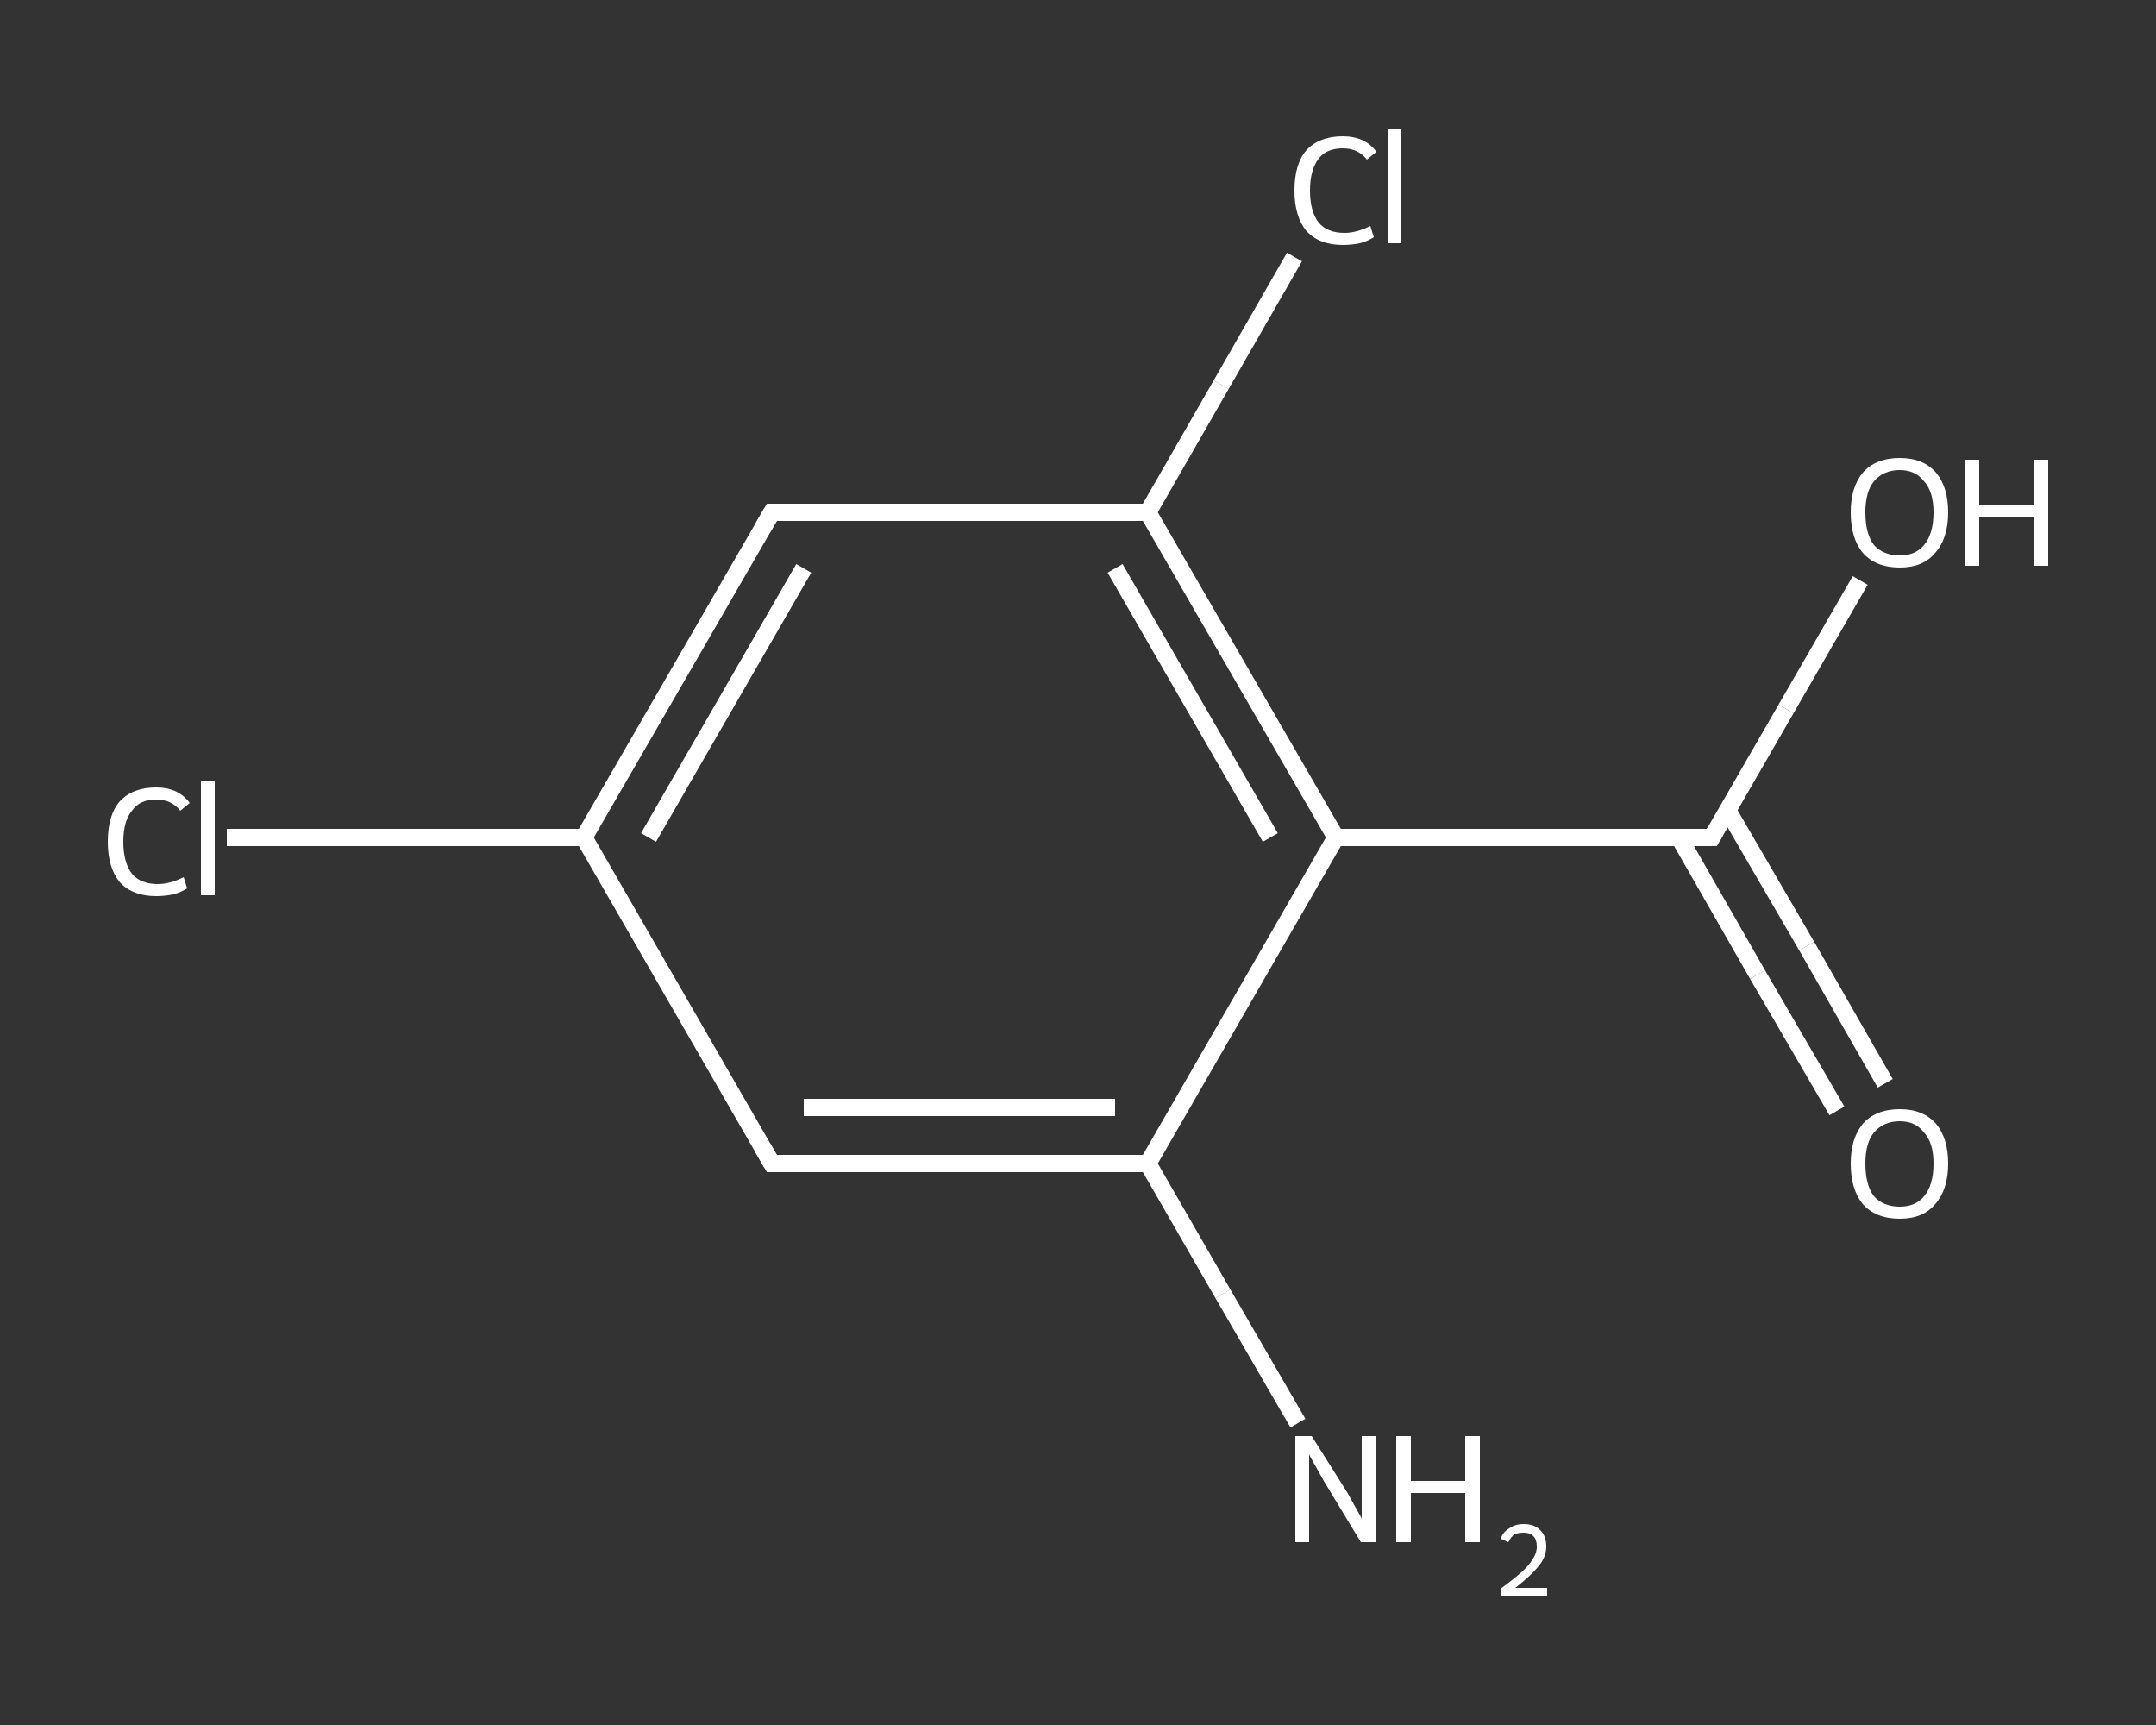 <?xml version='1.0' encoding='iso-8859-1'?>
<svg version='1.1' baseProfile='full'
              xmlns='http://www.w3.org/2000/svg'
                      xmlns:rdkit='http://www.rdkit.org/xml'
                      xmlns:xlink='http://www.w3.org/1999/xlink'
                  xml:space='preserve'
width='250px' height='200px' viewBox='0 0 250 200'>
<rect x="0" y="0" width="250" height="200" fill="#333333" stroke="none"/>
<!-- END OF HEADER -->
<rect style='opacity:1.0;fill:transparent;stroke:none' width='250.0' height='200.0' x='0.0' y='0.0'> </rect>
<path class='bond-0 atom-0 atom-1' d='M 150.5,165.0 L 141.8,150.0' style='fill:none;fill-rule:evenodd;stroke:#FFFFFF;stroke-width:2.0px;stroke-linecap:butt;stroke-linejoin:miter;stroke-opacity:1' />
<path class='bond-0 atom-0 atom-1' d='M 141.8,150.0 L 133.1,134.9' style='fill:none;fill-rule:evenodd;stroke:#FFFFFF;stroke-width:2.0px;stroke-linecap:butt;stroke-linejoin:miter;stroke-opacity:1' />
<path class='bond-1 atom-1 atom-2' d='M 133.1,134.9 L 89.5,134.9' style='fill:none;fill-rule:evenodd;stroke:#FFFFFF;stroke-width:2.0px;stroke-linecap:butt;stroke-linejoin:miter;stroke-opacity:1' />
<path class='bond-1 atom-1 atom-2' d='M 129.3,128.4 L 93.2,128.4' style='fill:none;fill-rule:evenodd;stroke:#FFFFFF;stroke-width:2.0px;stroke-linecap:butt;stroke-linejoin:miter;stroke-opacity:1' />
<path class='bond-2 atom-2 atom-3' d='M 89.5,134.9 L 67.7,97.1' style='fill:none;fill-rule:evenodd;stroke:#FFFFFF;stroke-width:2.0px;stroke-linecap:butt;stroke-linejoin:miter;stroke-opacity:1' />
<path class='bond-3 atom-3 atom-4' d='M 67.7,97.1 L 47.0,97.1' style='fill:none;fill-rule:evenodd;stroke:#FFFFFF;stroke-width:2.0px;stroke-linecap:butt;stroke-linejoin:miter;stroke-opacity:1' />
<path class='bond-3 atom-3 atom-4' d='M 47.0,97.1 L 26.3,97.1' style='fill:none;fill-rule:evenodd;stroke:#FFFFFF;stroke-width:2.0px;stroke-linecap:butt;stroke-linejoin:miter;stroke-opacity:1' />
<path class='bond-4 atom-3 atom-5' d='M 67.7,97.1 L 89.5,59.4' style='fill:none;fill-rule:evenodd;stroke:#FFFFFF;stroke-width:2.0px;stroke-linecap:butt;stroke-linejoin:miter;stroke-opacity:1' />
<path class='bond-4 atom-3 atom-5' d='M 75.2,97.1 L 93.2,65.9' style='fill:none;fill-rule:evenodd;stroke:#FFFFFF;stroke-width:2.0px;stroke-linecap:butt;stroke-linejoin:miter;stroke-opacity:1' />
<path class='bond-5 atom-5 atom-6' d='M 89.5,59.4 L 133.1,59.4' style='fill:none;fill-rule:evenodd;stroke:#FFFFFF;stroke-width:2.0px;stroke-linecap:butt;stroke-linejoin:miter;stroke-opacity:1' />
<path class='bond-6 atom-6 atom-7' d='M 133.1,59.4 L 141.6,44.6' style='fill:none;fill-rule:evenodd;stroke:#FFFFFF;stroke-width:2.0px;stroke-linecap:butt;stroke-linejoin:miter;stroke-opacity:1' />
<path class='bond-6 atom-6 atom-7' d='M 141.6,44.6 L 150.1,29.8' style='fill:none;fill-rule:evenodd;stroke:#FFFFFF;stroke-width:2.0px;stroke-linecap:butt;stroke-linejoin:miter;stroke-opacity:1' />
<path class='bond-7 atom-6 atom-8' d='M 133.1,59.4 L 154.9,97.1' style='fill:none;fill-rule:evenodd;stroke:#FFFFFF;stroke-width:2.0px;stroke-linecap:butt;stroke-linejoin:miter;stroke-opacity:1' />
<path class='bond-7 atom-6 atom-8' d='M 129.3,65.9 L 147.3,97.1' style='fill:none;fill-rule:evenodd;stroke:#FFFFFF;stroke-width:2.0px;stroke-linecap:butt;stroke-linejoin:miter;stroke-opacity:1' />
<path class='bond-8 atom-8 atom-9' d='M 154.9,97.1 L 198.5,97.1' style='fill:none;fill-rule:evenodd;stroke:#FFFFFF;stroke-width:2.0px;stroke-linecap:butt;stroke-linejoin:miter;stroke-opacity:1' />
<path class='bond-9 atom-9 atom-10' d='M 194.7,97.1 L 203.8,113.0' style='fill:none;fill-rule:evenodd;stroke:#FFFFFF;stroke-width:2.0px;stroke-linecap:butt;stroke-linejoin:miter;stroke-opacity:1' />
<path class='bond-9 atom-9 atom-10' d='M 203.8,113.0 L 213.0,128.8' style='fill:none;fill-rule:evenodd;stroke:#FFFFFF;stroke-width:2.0px;stroke-linecap:butt;stroke-linejoin:miter;stroke-opacity:1' />
<path class='bond-9 atom-9 atom-10' d='M 200.3,93.9 L 209.5,109.7' style='fill:none;fill-rule:evenodd;stroke:#FFFFFF;stroke-width:2.0px;stroke-linecap:butt;stroke-linejoin:miter;stroke-opacity:1' />
<path class='bond-9 atom-9 atom-10' d='M 209.5,109.7 L 218.6,125.6' style='fill:none;fill-rule:evenodd;stroke:#FFFFFF;stroke-width:2.0px;stroke-linecap:butt;stroke-linejoin:miter;stroke-opacity:1' />
<path class='bond-10 atom-9 atom-11' d='M 198.5,97.1 L 207.1,82.2' style='fill:none;fill-rule:evenodd;stroke:#FFFFFF;stroke-width:2.0px;stroke-linecap:butt;stroke-linejoin:miter;stroke-opacity:1' />
<path class='bond-10 atom-9 atom-11' d='M 207.1,82.2 L 215.7,67.3' style='fill:none;fill-rule:evenodd;stroke:#FFFFFF;stroke-width:2.0px;stroke-linecap:butt;stroke-linejoin:miter;stroke-opacity:1' />
<path class='bond-11 atom-8 atom-1' d='M 154.9,97.1 L 133.1,134.9' style='fill:none;fill-rule:evenodd;stroke:#FFFFFF;stroke-width:2.0px;stroke-linecap:butt;stroke-linejoin:miter;stroke-opacity:1' />
<path d='M 91.6,134.9 L 89.5,134.9 L 88.4,133.0' style='fill:none;stroke:#FFFFFF;stroke-width:2.0px;stroke-linecap:butt;stroke-linejoin:miter;stroke-opacity:1;' />
<path d='M 88.4,61.3 L 89.5,59.4 L 91.6,59.4' style='fill:none;stroke:#FFFFFF;stroke-width:2.0px;stroke-linecap:butt;stroke-linejoin:miter;stroke-opacity:1;' />
<path d='M 196.3,97.1 L 198.5,97.1 L 198.9,96.4' style='fill:none;stroke:#FFFFFF;stroke-width:2.0px;stroke-linecap:butt;stroke-linejoin:miter;stroke-opacity:1;' />
<path class='atom-0' d='M 152.1 166.5
L 156.2 173.0
Q 156.6 173.7, 157.2 174.8
Q 157.9 176.0, 157.9 176.1
L 157.9 166.5
L 159.5 166.5
L 159.5 178.8
L 157.8 178.8
L 153.5 171.7
Q 153.0 170.8, 152.5 169.9
Q 151.9 168.9, 151.8 168.6
L 151.8 178.8
L 150.2 178.8
L 150.2 166.5
L 152.1 166.5
' fill='#FFFFFF'/>
<path class='atom-0' d='M 161.9 166.5
L 163.6 166.5
L 163.6 171.7
L 169.9 171.7
L 169.9 166.5
L 171.6 166.5
L 171.6 178.8
L 169.9 178.8
L 169.9 173.1
L 163.6 173.1
L 163.6 178.8
L 161.9 178.8
L 161.9 166.5
' fill='#FFFFFF'/>
<path class='atom-0' d='M 174.0 178.4
Q 174.3 177.6, 175.0 177.2
Q 175.7 176.7, 176.7 176.7
Q 177.9 176.7, 178.6 177.4
Q 179.3 178.1, 179.3 179.3
Q 179.3 180.5, 178.4 181.6
Q 177.5 182.7, 175.7 184.1
L 179.4 184.1
L 179.4 185.0
L 174.0 185.0
L 174.0 184.2
Q 175.5 183.1, 176.4 182.3
Q 177.3 181.5, 177.7 180.8
Q 178.2 180.1, 178.2 179.3
Q 178.2 178.5, 177.8 178.1
Q 177.4 177.7, 176.7 177.7
Q 176.0 177.7, 175.6 177.9
Q 175.2 178.2, 174.9 178.8
L 174.0 178.4
' fill='#FFFFFF'/>
<path class='atom-4' d='M 12.5 97.6
Q 12.5 94.5, 13.9 92.9
Q 15.4 91.3, 18.1 91.3
Q 20.7 91.3, 22.0 93.1
L 20.9 94.0
Q 19.9 92.7, 18.1 92.7
Q 16.2 92.7, 15.3 94.0
Q 14.3 95.2, 14.3 97.6
Q 14.3 100.0, 15.3 101.3
Q 16.3 102.5, 18.3 102.5
Q 19.7 102.5, 21.3 101.7
L 21.7 103.0
Q 21.1 103.4, 20.1 103.7
Q 19.1 103.9, 18.1 103.9
Q 15.4 103.9, 13.9 102.3
Q 12.5 100.6, 12.5 97.6
' fill='#FFFFFF'/>
<path class='atom-4' d='M 23.3 90.5
L 24.9 90.5
L 24.9 103.8
L 23.3 103.8
L 23.3 90.5
' fill='#FFFFFF'/>
<path class='atom-7' d='M 150.1 22.1
Q 150.1 19.0, 151.5 17.4
Q 153.0 15.8, 155.7 15.8
Q 158.3 15.8, 159.6 17.6
L 158.5 18.5
Q 157.5 17.2, 155.7 17.2
Q 153.8 17.2, 152.9 18.4
Q 151.9 19.7, 151.9 22.1
Q 151.9 24.5, 152.9 25.8
Q 153.9 27.0, 155.9 27.0
Q 157.3 27.0, 158.9 26.2
L 159.3 27.5
Q 158.7 27.9, 157.7 28.2
Q 156.7 28.4, 155.7 28.4
Q 153.0 28.4, 151.5 26.8
Q 150.1 25.1, 150.1 22.1
' fill='#FFFFFF'/>
<path class='atom-7' d='M 160.9 15.0
L 162.5 15.0
L 162.5 28.2
L 160.9 28.2
L 160.9 15.0
' fill='#FFFFFF'/>
<path class='atom-10' d='M 214.6 134.9
Q 214.6 132.0, 216.0 130.3
Q 217.5 128.6, 220.3 128.6
Q 223.0 128.6, 224.5 130.3
Q 225.9 132.0, 225.9 134.9
Q 225.9 137.9, 224.4 139.6
Q 223.0 141.3, 220.3 141.3
Q 217.5 141.3, 216.0 139.6
Q 214.6 137.9, 214.6 134.9
M 220.3 139.9
Q 222.1 139.9, 223.1 138.7
Q 224.2 137.4, 224.2 134.9
Q 224.2 132.5, 223.1 131.3
Q 222.1 130.0, 220.3 130.0
Q 218.4 130.0, 217.3 131.3
Q 216.3 132.5, 216.3 134.9
Q 216.3 137.4, 217.3 138.7
Q 218.4 139.9, 220.3 139.9
' fill='#FFFFFF'/>
<path class='atom-11' d='M 214.6 59.4
Q 214.6 56.5, 216.0 54.8
Q 217.5 53.1, 220.3 53.1
Q 223.0 53.1, 224.5 54.8
Q 225.9 56.5, 225.9 59.4
Q 225.9 62.4, 224.4 64.1
Q 223.0 65.8, 220.3 65.8
Q 217.5 65.8, 216.0 64.1
Q 214.6 62.4, 214.6 59.4
M 220.3 64.4
Q 222.1 64.4, 223.1 63.2
Q 224.2 61.9, 224.2 59.4
Q 224.2 57.0, 223.1 55.8
Q 222.1 54.5, 220.3 54.5
Q 218.4 54.5, 217.3 55.8
Q 216.3 57.0, 216.3 59.4
Q 216.3 61.9, 217.3 63.2
Q 218.4 64.4, 220.3 64.4
' fill='#FFFFFF'/>
<path class='atom-11' d='M 227.8 53.3
L 229.5 53.3
L 229.5 58.5
L 235.8 58.5
L 235.8 53.3
L 237.5 53.3
L 237.5 65.6
L 235.8 65.6
L 235.8 59.9
L 229.5 59.9
L 229.5 65.6
L 227.8 65.6
L 227.8 53.3
' fill='#FFFFFF'/>
</svg>
